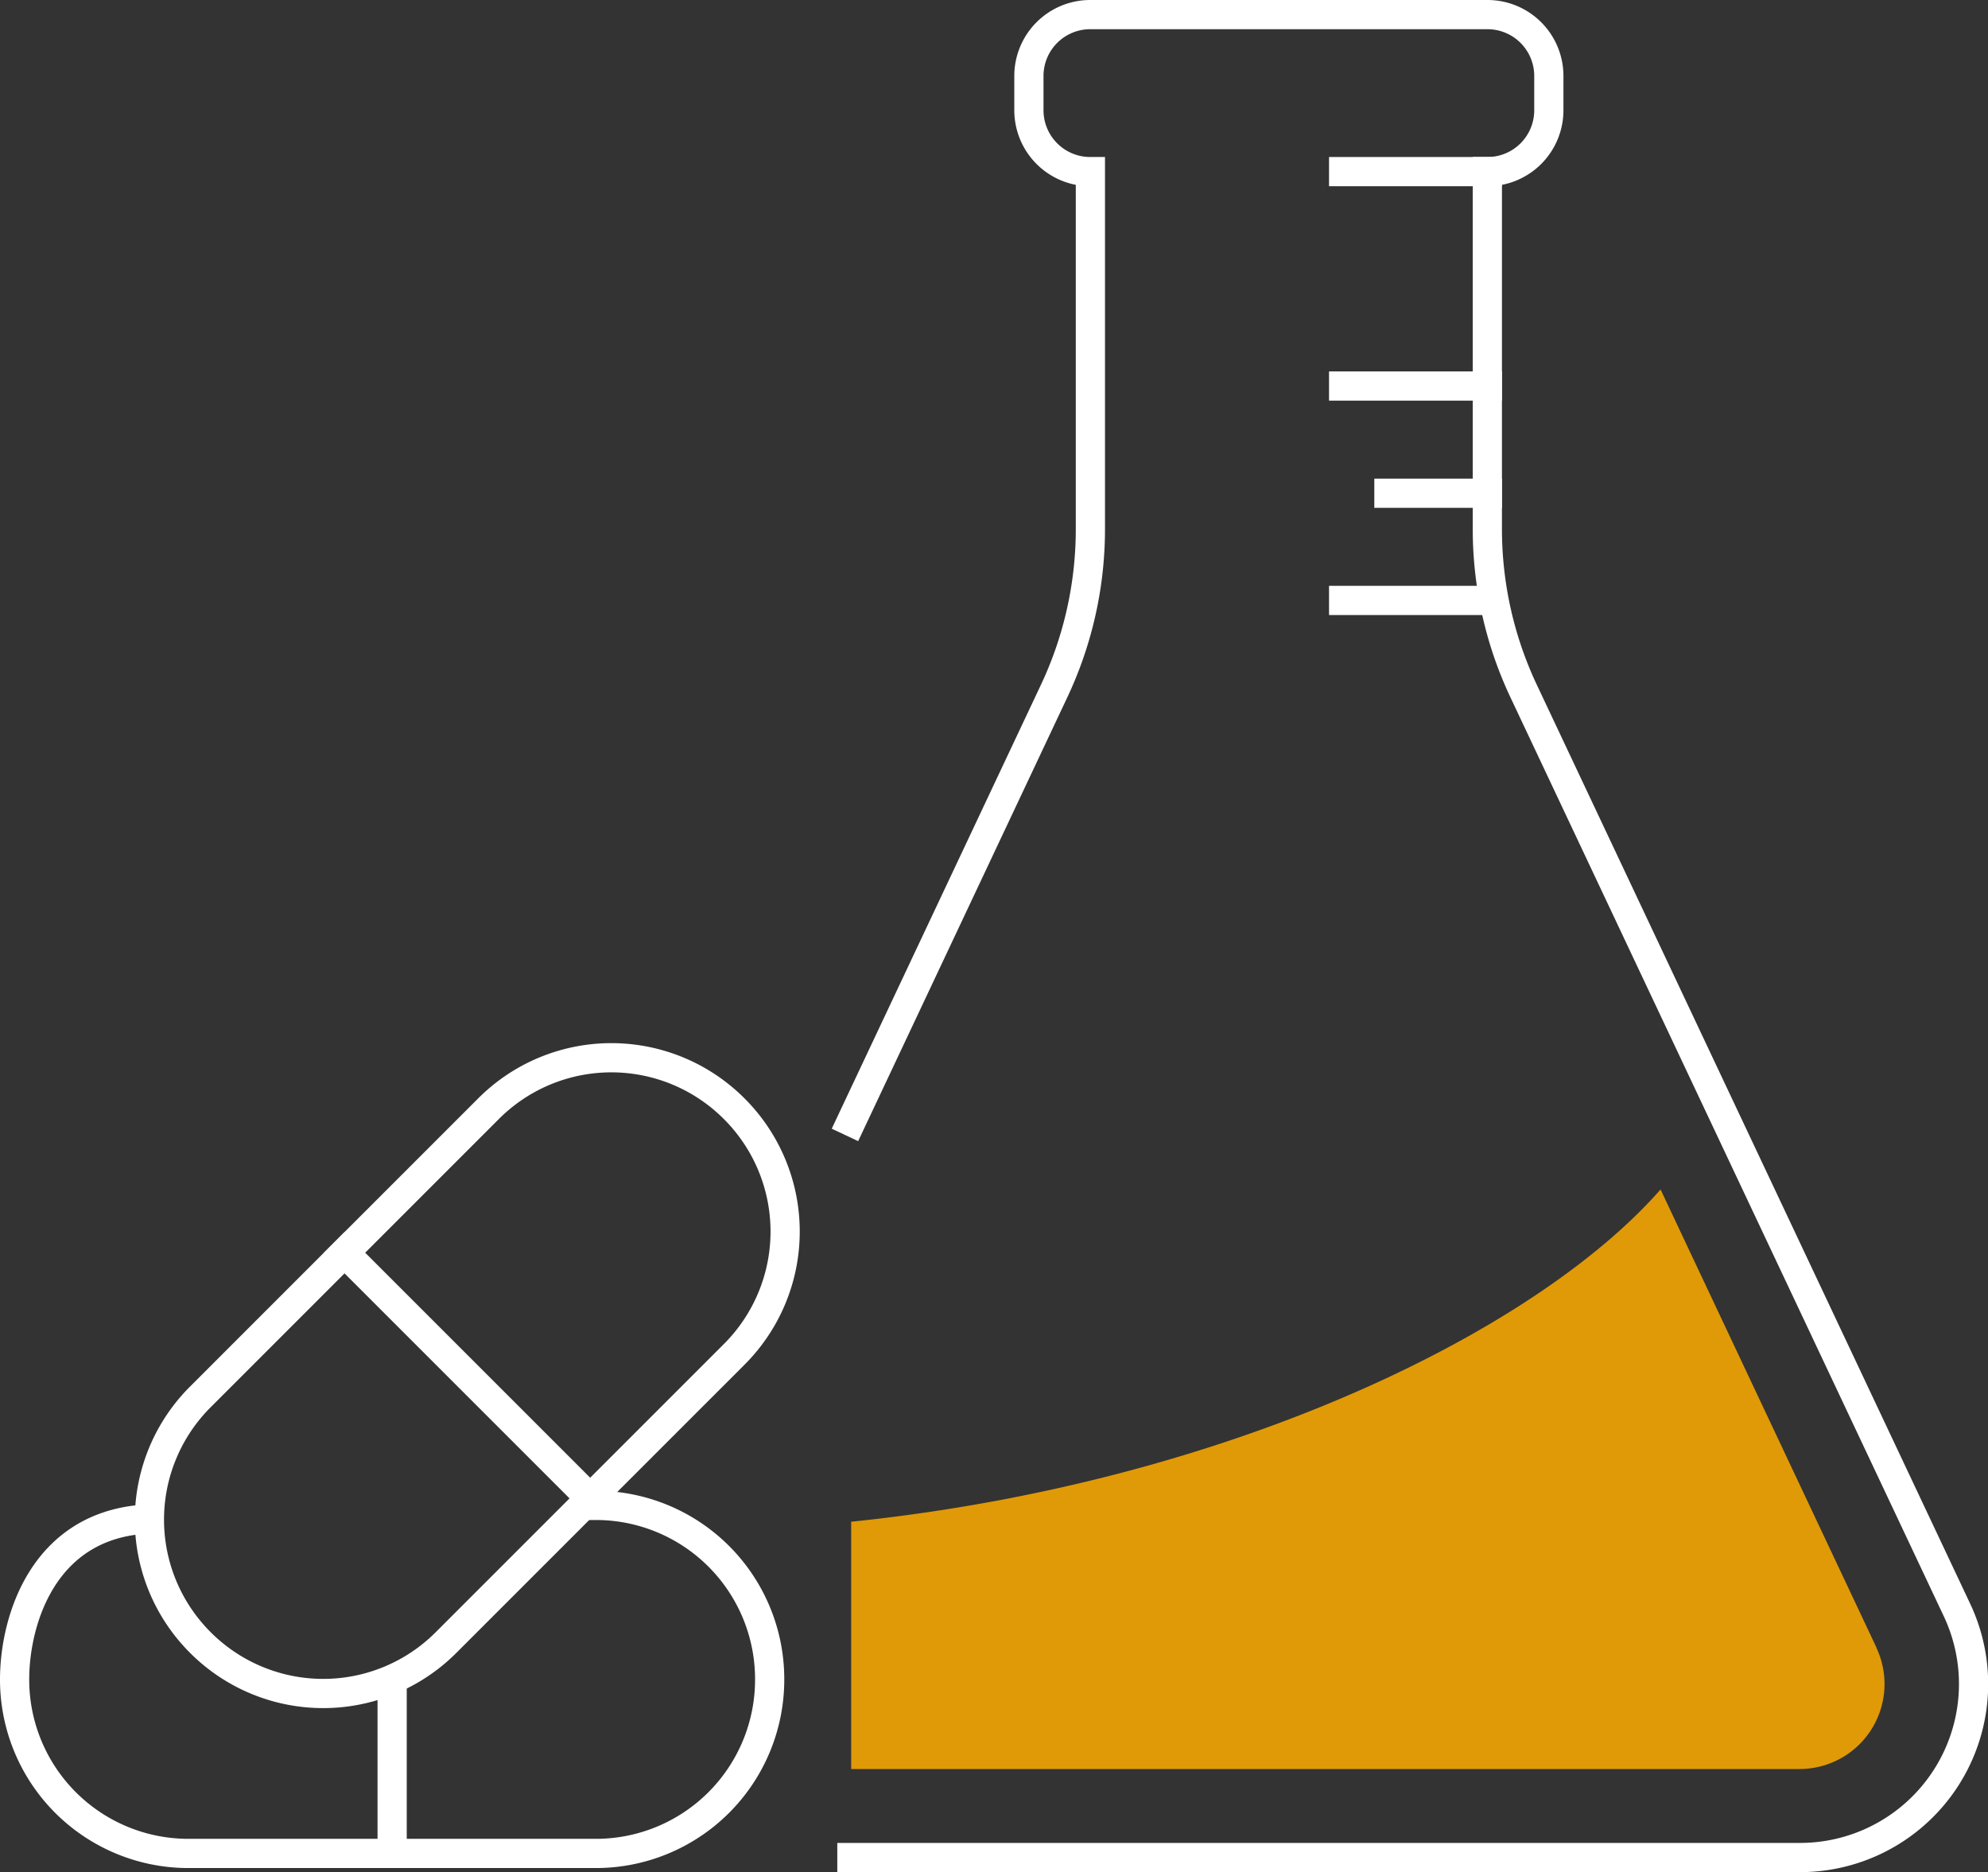 <svg xmlns="http://www.w3.org/2000/svg" viewBox="0 0 136.12 128.18"><rect x="0" y="0" width="136.12" height="128.18" fill="#333333" stroke="none"/><g id="Layer_2" data-name="Layer 2"><g id="Layer_1-2" data-name="Layer 1"><path d="M58.33,127.18h64.9A11.88,11.88,0,0,0,134,110.24L104.34,47.35a26,26,0,0,1-2.5-11.14V11.75h0a4.2,4.2,0,0,0,4.21-4.2V5.21A4.2,4.2,0,0,0,101.84,1H74.66a4.2,4.2,0,0,0-4.21,4.21V7.55a4.2,4.2,0,0,0,4.21,4.2h0V36.21a26,26,0,0,1-2.5,11.14L58.28,76.8" style="fill:none;stroke:#fff;stroke-linecap:square;stroke-miterlimit:10;stroke-width:2px"/><line x1="101.84" y1="11.75" x2="92" y2="11.75" style="fill:none;stroke:#fff;stroke-linecap:square;stroke-miterlimit:10;stroke-width:2px"/><line x1="101.84" y1="26.43" x2="92" y2="26.43" style="fill:none;stroke:#fff;stroke-linecap:square;stroke-miterlimit:10;stroke-width:2px"/><line x1="101.84" y1="41.11" x2="92" y2="41.11" style="fill:none;stroke:#fff;stroke-linecap:square;stroke-miterlimit:10;stroke-width:2px"/><line x1="101.84" y1="33.77" x2="95.1" y2="33.77" style="fill:none;stroke:#fff;stroke-linecap:square;stroke-miterlimit:10;stroke-width:2px"/><path d="M128.49,112.82,113.7,81.44c-8.59,9.79-29.68,20.09-55.42,22.75v16.93h64.94a5.82,5.82,0,0,0,5.26-8.3Z" style="fill:#e09a07"/><path d="M13.72,112.46h0a11.88,11.88,0,0,1,0-16.82L33.45,75.91a11.88,11.88,0,0,1,16.82,0h0a11.88,11.88,0,0,1,0,16.82L30.54,112.46A11.88,11.88,0,0,1,13.72,112.46Z" style="fill:none;stroke:#fff;stroke-linecap:square;stroke-miterlimit:10;stroke-width:2px"/><line x1="23.59" y1="85.77" x2="40.41" y2="102.59" style="fill:none;stroke:#fff;stroke-linecap:square;stroke-miterlimit:10;stroke-width:2px"/><path d="M40.8,103.07A11.9,11.9,0,0,1,52.7,115h0a11.9,11.9,0,0,1-11.9,11.9H12.89A11.9,11.9,0,0,1,1,115H1c0-4.1,2-10.69,9.18-11" style="fill:none;stroke:#fff;stroke-linecap:square;stroke-miterlimit:10;stroke-width:2px"/><line x1="26.85" y1="116.04" x2="26.85" y2="126.86" style="fill:none;stroke:#fff;stroke-linecap:square;stroke-miterlimit:10;stroke-width:2px"/></g></g></svg>